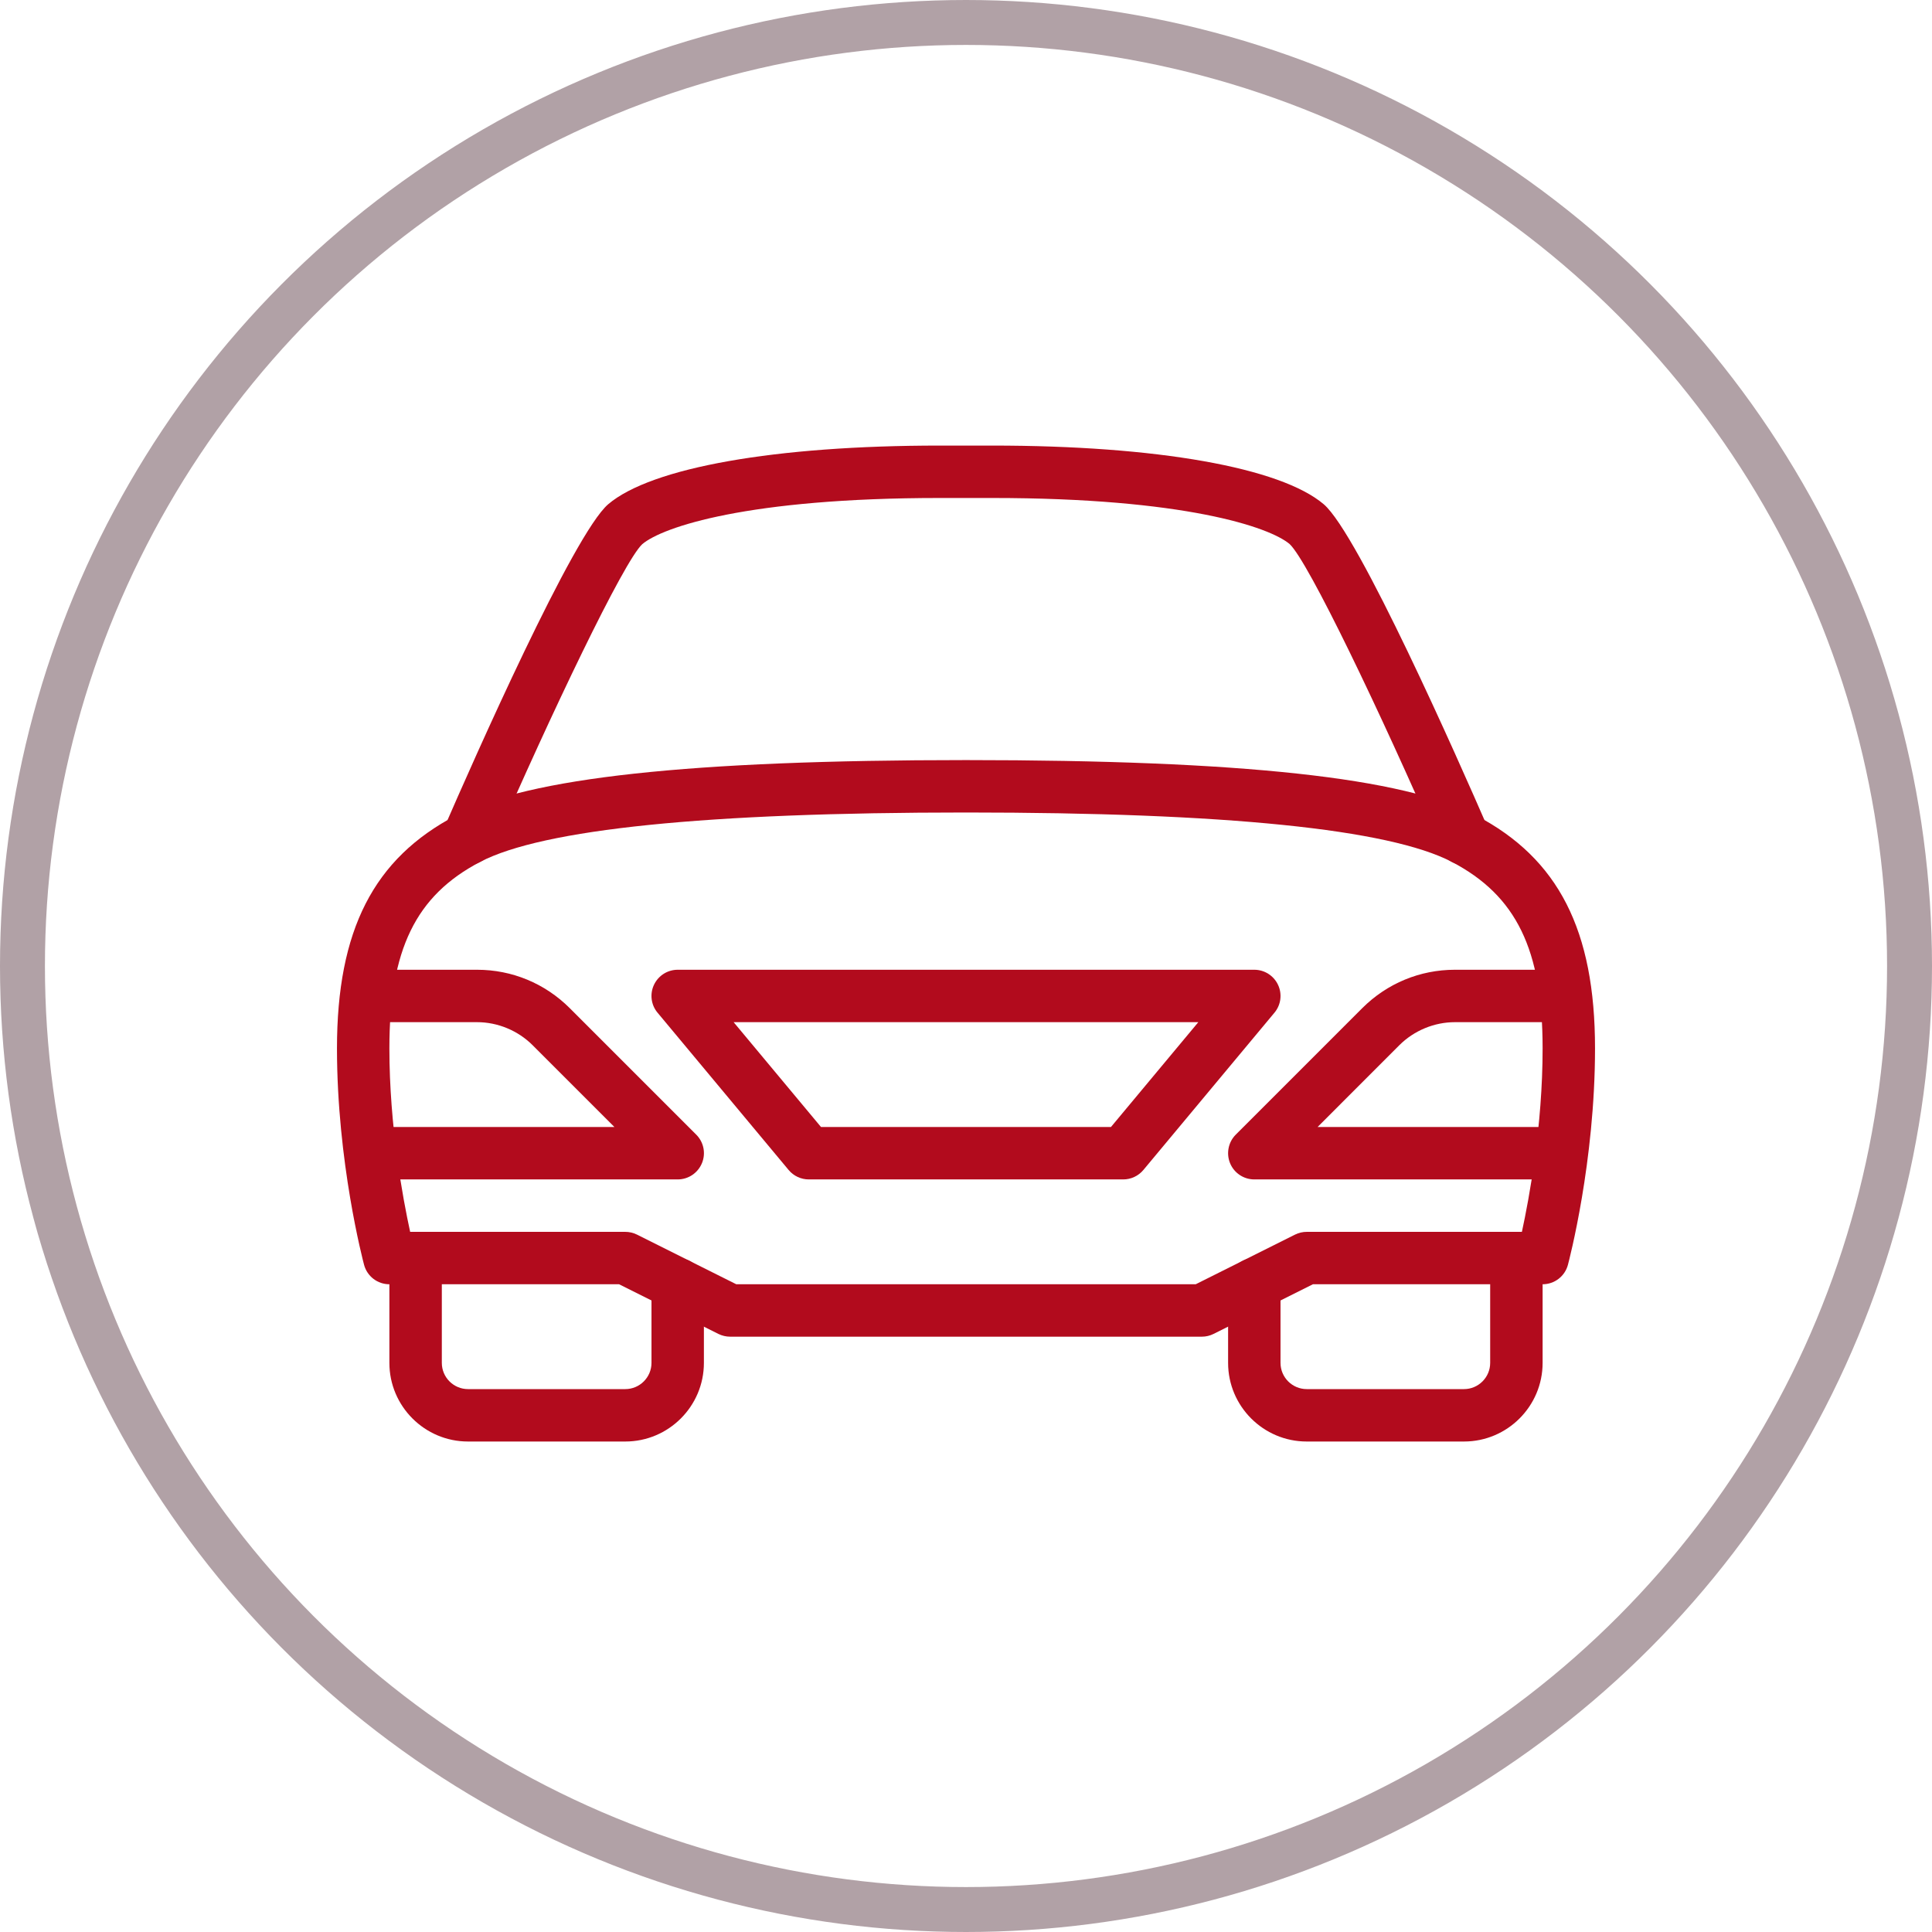 <svg width="86" height="86" viewBox="0 0 86 86" fill="none" xmlns="http://www.w3.org/2000/svg">
<path d="M30.167 52.5H17.333C16.689 52.5 16.167 51.978 16.167 51.334C16.167 50.69 16.689 50.167 17.333 50.167H27.35L23.708 46.525C23.057 45.874 22.154 45.5 21.235 45.5H17.333C16.689 45.5 16.167 44.978 16.167 44.334C16.167 43.69 16.689 43.167 17.333 43.167H21.235C22.793 43.167 24.256 43.774 25.36 44.875L30.993 50.508C31.326 50.841 31.427 51.343 31.245 51.779C31.063 52.216 30.638 52.5 30.167 52.5Z" fill="#B20B1D"/>
<path d="M27.833 64.167H20.833C18.904 64.167 17.333 62.596 17.333 60.667V56C17.333 55.356 17.856 54.834 18.5 54.834C19.144 54.834 19.667 55.356 19.667 56V60.667C19.667 61.311 20.192 61.834 20.833 61.834H27.833C28.475 61.834 29 61.311 29 60.667V57.167C29 56.523 29.523 56 30.167 56C30.811 56 31.333 56.523 31.333 57.167V60.667C31.333 62.596 29.763 64.167 27.833 64.167Z" fill="#B20B1D"/>
<path d="M53.5 59.5H32.5C32.32 59.5 32.141 59.458 31.977 59.377L27.558 57.167H17.333C16.804 57.167 16.342 56.812 16.206 56.301C16.157 56.117 15 51.721 15 46.667C15 41.41 16.631 38.213 20.294 36.3C23.51 34.617 30.727 33.834 43 33.834C55.273 33.834 62.49 34.617 65.706 36.3C69.369 38.213 71 41.41 71 46.667C71 51.721 69.843 56.117 69.794 56.301C69.658 56.812 69.196 57.167 68.667 57.167H58.442L54.02 59.377C53.859 59.458 53.68 59.5 53.5 59.5ZM32.775 57.167H53.225L57.646 54.957C57.807 54.876 57.987 54.834 58.169 54.834H67.745C68.067 53.347 68.667 50.136 68.667 46.667C68.667 42.273 67.495 39.867 64.628 38.367C61.832 36.907 54.557 36.167 43 36.167C31.443 36.167 24.168 36.907 21.372 38.367C18.505 39.867 17.333 42.273 17.333 46.667C17.333 50.136 17.933 53.347 18.257 54.834H27.833C28.013 54.834 28.193 54.876 28.356 54.957L32.775 57.167Z" fill="#B20B1D"/>
<path d="M68.667 52.5H55.833C55.362 52.5 54.935 52.216 54.755 51.779C54.576 51.343 54.676 50.841 55.007 50.508L60.64 44.875C61.744 43.774 63.207 43.167 64.765 43.167H68.667C69.311 43.167 69.833 43.69 69.833 44.334C69.833 44.978 69.311 45.5 68.667 45.5H64.765C63.844 45.5 62.943 45.874 62.29 46.525L58.65 50.167H68.667C69.311 50.167 69.833 50.69 69.833 51.334C69.833 51.978 69.311 52.5 68.667 52.5Z" fill="#B20B1D"/>
<path d="M50 52.5H36C35.655 52.5 35.326 52.346 35.104 52.08L29.271 45.08C28.979 44.733 28.918 44.247 29.11 43.839C29.303 43.428 29.714 43.167 30.167 43.167H55.833C56.286 43.167 56.697 43.428 56.89 43.839C57.082 44.247 57.021 44.733 56.729 45.08L50.896 52.08C50.674 52.346 50.345 52.5 50 52.5ZM36.546 50.167H49.452L53.341 45.5H32.656L36.546 50.167Z" fill="#B20B1D"/>
<path d="M65.167 38.5C64.719 38.5 64.287 38.239 64.096 37.798C61.461 31.731 58.239 24.995 57.406 24.218C56.512 23.459 52.711 22.167 44.167 22.167H41.833C33.289 22.167 29.488 23.459 28.589 24.223C27.761 24.995 24.539 31.733 21.904 37.798C21.648 38.391 20.957 38.659 20.369 38.402C19.779 38.145 19.508 37.459 19.762 36.867C21.088 33.815 25.533 23.756 27.077 22.442C29.002 20.809 34.516 19.834 41.833 19.834H44.167C51.484 19.834 56.998 20.809 58.923 22.445C60.467 23.758 64.91 33.817 66.238 36.869C66.492 37.459 66.221 38.148 65.631 38.404C65.482 38.47 65.321 38.5 65.167 38.5Z" fill="#B20B1D"/>
<path d="M65.167 64.167H58.167C56.237 64.167 54.667 62.596 54.667 60.667V57.167C54.667 56.523 55.189 56 55.833 56C56.477 56 57 56.523 57 57.167V60.667C57 61.311 57.525 61.834 58.167 61.834H65.167C65.808 61.834 66.333 61.311 66.333 60.667V56C66.333 55.356 66.856 54.834 67.5 54.834C68.144 54.834 68.667 55.356 68.667 56V60.667C68.667 62.596 67.096 64.167 65.167 64.167Z" fill="#B20B1D"/>
<circle cx="43" cy="43" r="42" stroke="#B1A1A6" stroke-width="2"/>
</svg>
